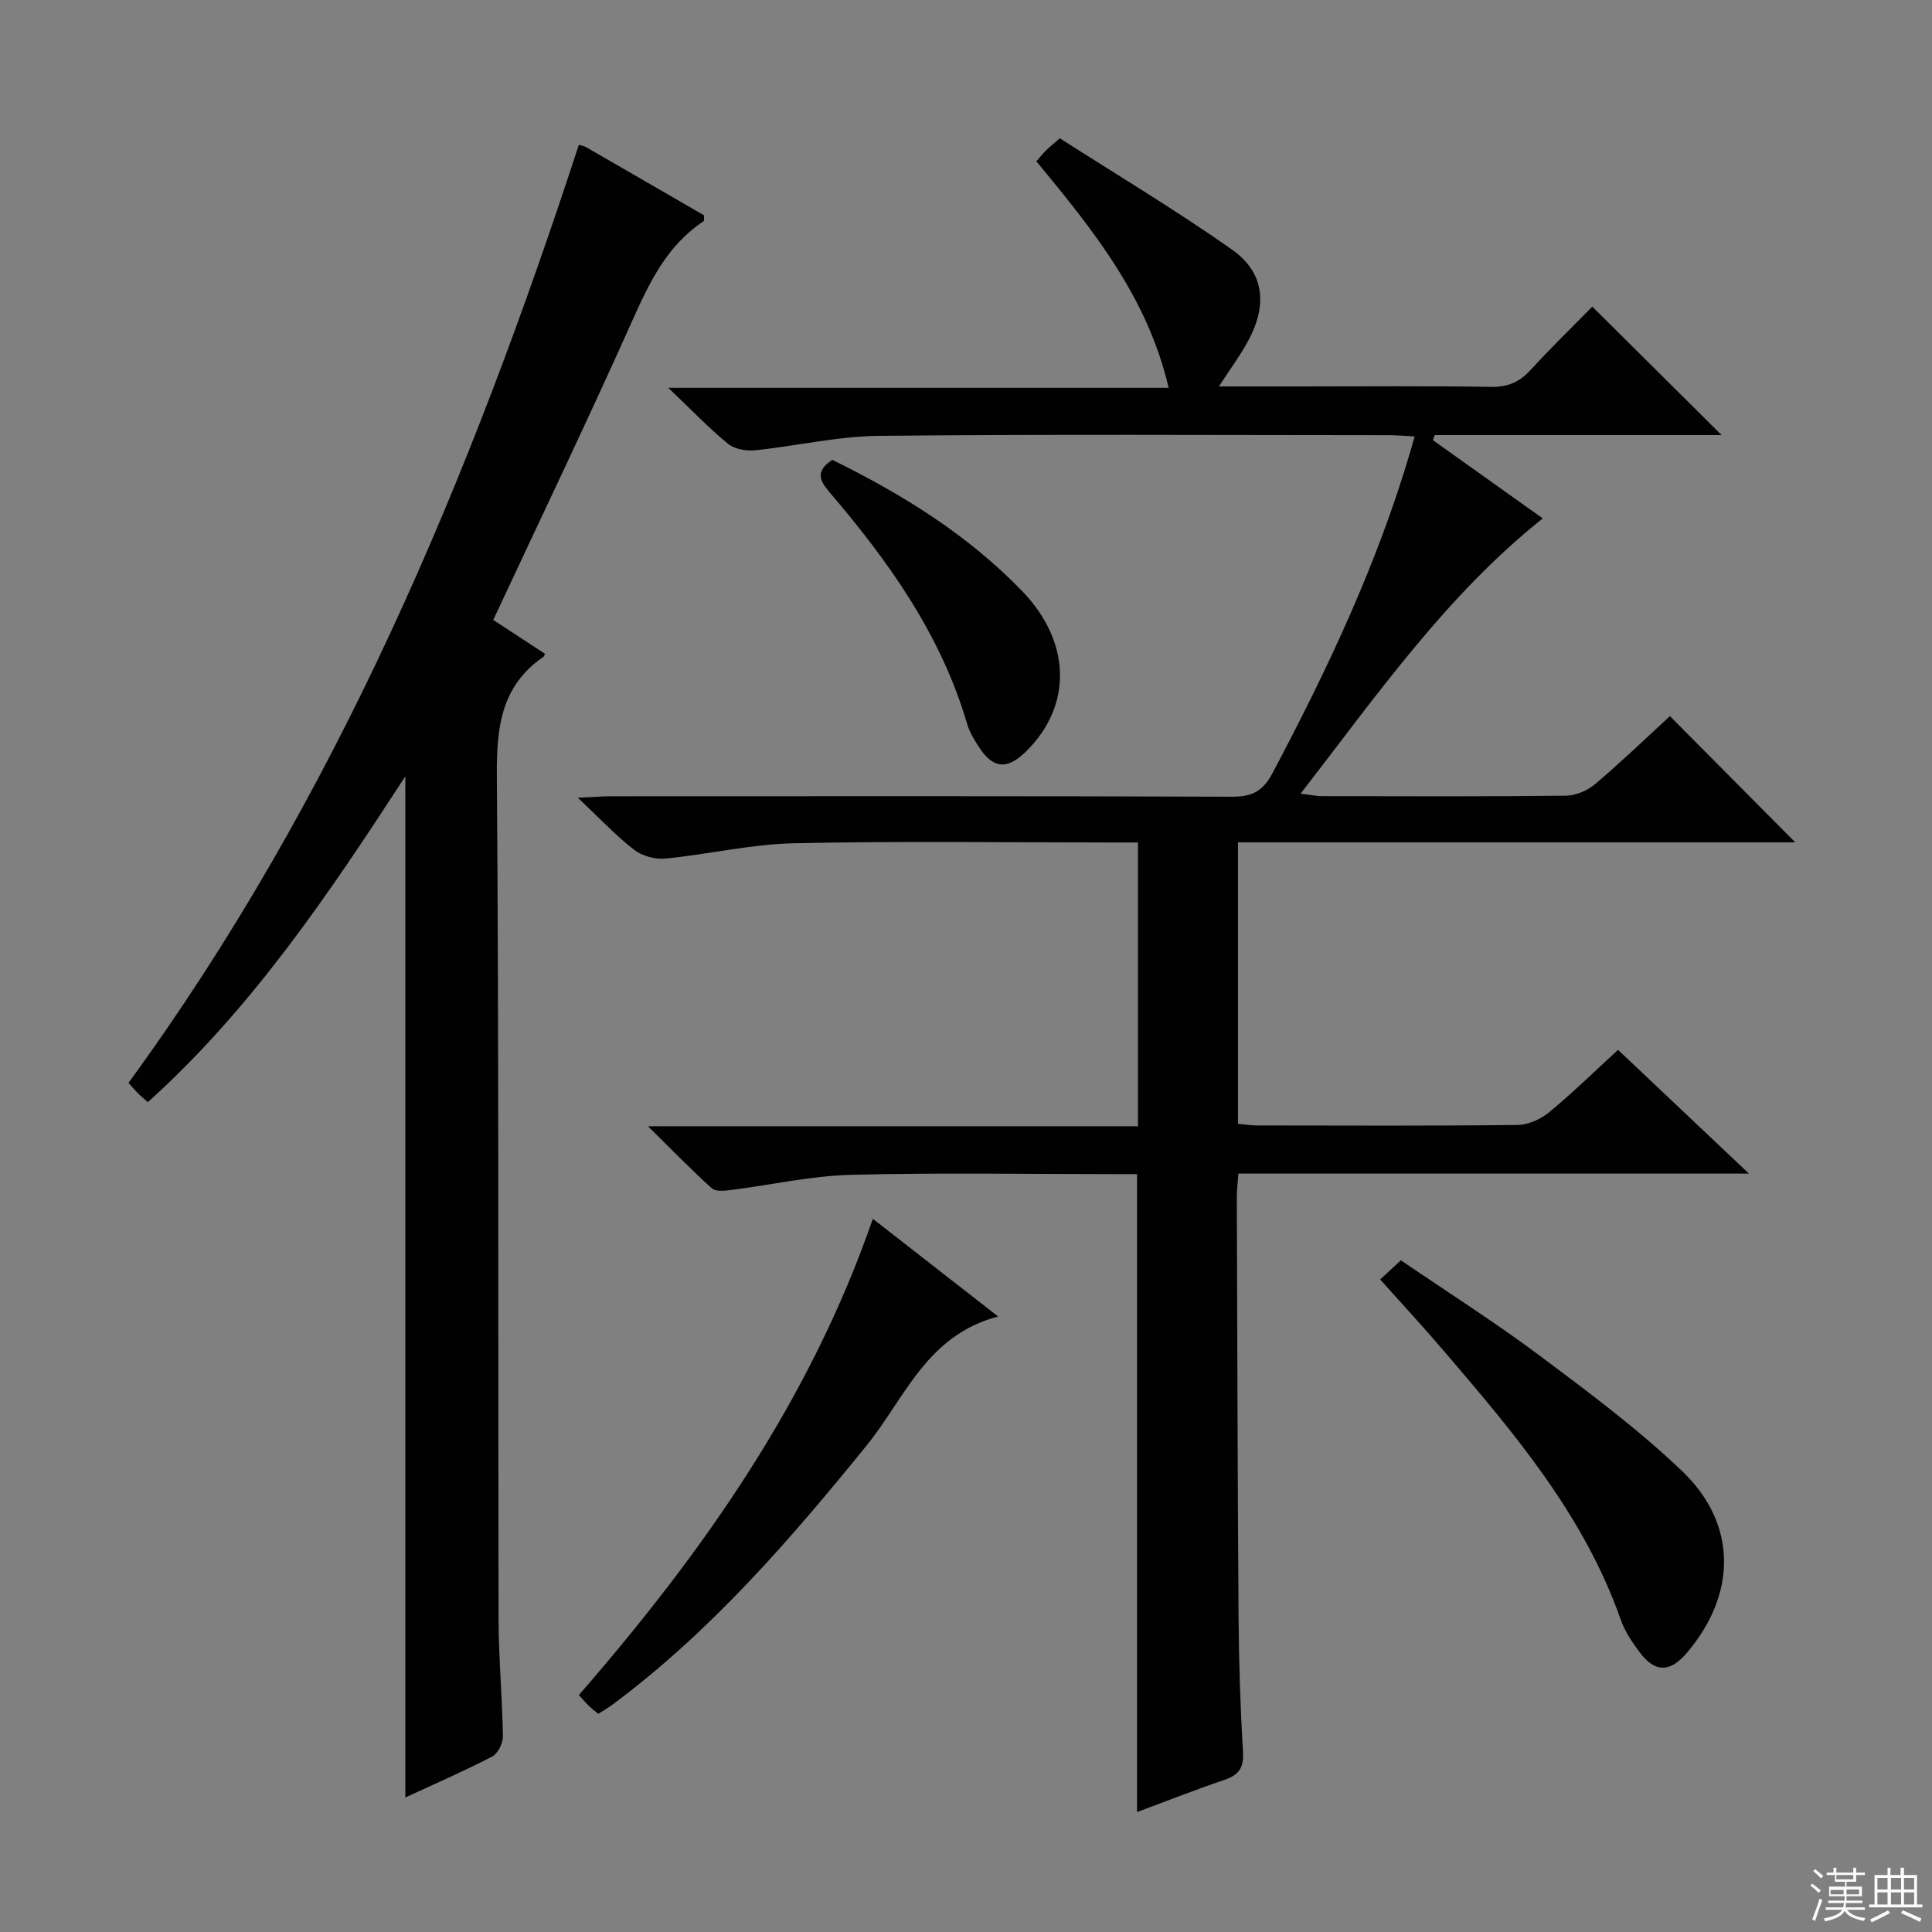 <svg enable-background="new 0 0 400 400" viewBox="0 0 400 400" xmlns="http://www.w3.org/2000/svg"><rect x="0" y="0" width="400" height="400" fill="#808080" stroke="none"/><g fill="#010102"><path d="m214.57 33.4c.83-.95 1.34-1.6 1.92-2.18s1.23-1.1 2.94-2.59c11.75 7.53 23.99 14.85 35.62 23.03 6.63 4.65 7.39 11.27 3.54 18.59-1.67 3.18-3.86 6.09-6.23 9.76h16.32c13.33 0 26.67-.13 40 .09 3.49.06 5.91-.99 8.22-3.51 4.27-4.67 8.82-9.08 12.77-13.11 9 8.94 17.76 17.65 26.77 26.6-19.74 0-39.57 0-59.4 0-.12.35-.24.7-.36 1.06 7.51 5.35 15.02 10.7 22.73 16.19-19.98 15.93-34.29 36.53-50.13 56.99 2.03.24 3.23.51 4.43.51 16.83.03 33.67.1 50.5-.09 2.06-.02 4.48-1.07 6.07-2.42 5.45-4.62 10.61-9.6 15.46-14.05 8.71 8.77 17.27 17.39 25.95 26.13-38.08 0-76.62 0-115.38 0v58.27c1.34.12 2.62.34 3.89.34 18 .02 36 .11 54-.1 2.21-.03 4.77-1.18 6.51-2.61 4.85-4 9.36-8.42 14.29-12.94 8.89 8.41 17.53 16.57 27.1 25.62-35.97 0-70.67 0-105.7 0-.14 1.93-.33 3.37-.33 4.81.1 29 .16 57.99.36 86.99.07 9.31.36 18.64.92 27.93.2 3.31-.87 4.79-3.86 5.8-6.08 2.06-12.05 4.42-18.08 6.66 0-44.06 0-87.67 0-132.08-1.2 0-2.78 0-4.36 0-18.33 0-36.68-.33-55 .15-8.24.22-16.43 2.1-24.65 3.13-1.33.17-3.21.38-4.02-.34-4.27-3.84-8.27-7.98-13.22-12.85h101.44c0-19.61 0-38.84 0-58.75-1.72 0-3.5 0-5.28 0-22 0-44.01-.32-66 .16-8.88.19-17.71 2.31-26.6 3.17-2.1.2-4.79-.54-6.45-1.83-3.76-2.92-7.05-6.45-11.64-10.77 3.39-.15 5.12-.3 6.86-.3 42.83-.01 85.67-.07 128.5.09 4.15.02 6.42-1.03 8.47-4.89 11.39-21.48 21.72-43.37 28.59-66.77.23-.78.45-1.57.84-2.93-2.02-.1-3.74-.26-5.47-.26-35.17-.01-70.34-.22-105.5.14-8.56.09-17.09 2.12-25.66 2.99-1.81.18-4.2-.25-5.54-1.35-3.97-3.26-7.55-7-12.36-11.59h103.59c-4.38-18.84-15.71-32.74-27.38-46.89z"/><path d="m30.61 228.19c-.84-.75-1.49-1.28-2.07-1.86s-1.11-1.22-1.94-2.13c43.02-58.94 70.72-125.22 93.24-194.22.31.1.98.19 1.52.5 8.19 4.71 16.37 9.45 24.42 14.11-.05.64.04 1.12-.12 1.22-7.55 5-11.18 12.61-14.76 20.61-9.21 20.6-18.98 40.95-28.78 61.93 3.4 2.23 7.07 4.63 10.73 7.02-.17.33-.21.53-.33.61-8.84 6.06-9.73 14.7-9.65 24.71.44 58.13.23 116.27.35 174.4.02 8.14.77 16.28.9 24.42.02 1.42-1.04 3.55-2.23 4.17-5.87 3.04-11.95 5.68-17.97 8.47 0-70.44 0-140.64 0-211.42-15.76 24.23-31.73 48.03-53.31 67.46z"/><path d="m180.71 252.34c8.83 6.89 16.93 13.19 25.95 20.23-14.82 3.86-19.34 16.96-27.18 26.63-15.86 19.57-32.26 38.51-52.58 53.66-.91.68-1.91 1.25-3.03 1.97-.72-.6-1.37-1.08-1.94-1.63-.6-.57-1.13-1.21-2.08-2.26 25.5-29.34 47.76-60.75 60.86-98.6z"/><path d="m285.75 264.9c1.48-1.37 2.68-2.48 4.29-3.97 9.74 6.65 19.55 12.87 28.83 19.81 10.11 7.56 20.31 15.16 29.41 23.85 11.46 10.95 11.3 25.46.99 37.59-3.49 4.1-6.57 4.18-9.76-.05-1.59-2.1-3.12-4.41-3.98-6.86-7.58-21.55-22.02-38.55-36.54-55.5-4.1-4.82-8.4-9.46-13.24-14.87z"/><path d="m172.32 95.21c14.57 7.14 28.06 15.54 39.29 27.15 10.18 10.53 10.46 23.73.85 33.19-4.02 3.96-6.95 3.64-9.99-1.2-.88-1.4-1.77-2.87-2.23-4.44-5.39-18.46-16.25-33.66-28.5-48.01-2.1-2.45-2.94-4.37.58-6.69z"/></g><path d="m374.8 390.4.4-.4c.7.5 1.3 1 1.8 1.4l-.5.5c-.5-.6-1.1-1.1-1.7-1.5zm1 7.3-.6-.3c.5-1.4 1.1-2.8 1.5-4.3.2.1.4.2.6.3-.5 1.3-1 2.8-1.5 4.3zm-.4-10.3.4-.4c.4.3 1 .8 1.7 1.4l-.5.5c-.4-.5-1-1-1.6-1.5zm2.5.3h1.7v-1h.6v1h3.5v-1h.6v1h1.8v.5h-1.8v1.4h-2v1h3.2v2h-3.2v.9h3.3v.5h-3.4c0 .3-.1.6-.1.9h4v.5h-3.7c.7.9 1.9 1.5 3.8 1.7-.1.2-.2.4-.3.6-2.1-.4-3.5-1.1-4-2.1-.4 1-1.8 1.7-4 2.2-.1-.2-.2-.4-.3-.6 2.1-.4 3.4-1 3.8-1.8h-3.4v-.5h3.6c.1-.3.1-.6.2-.9h-3.3v-.5h3.4c0-.3 0-.6 0-.9h-3.2v-2h3.3v-1h-2.1v-1.4h-1.7v-.5zm1.1 3.5v1h2.7c0-.3 0-.4 0-.4 0-.1 0-.2 0-.2 0-.1 0-.2 0-.3h-2.7zm1.2-3v.9h3.5v-.9zm4.7 3h-2.6v.6.4h2.6z" fill="#fbfcfa"/><path d="m393.6 386.7h.6v1.5h2.7v6.1h1.1v.6h-11v-.6h1.1v-6.1h2.7v-1.5h.6v1.5h2.1v-1.5zm-2.7 8.8.4.6c-1.2.6-2.5 1.3-3.8 1.9-.1-.2-.2-.4-.3-.6 1.2-.6 2.5-1.2 3.7-1.9zm-2.2-6.7v2.4h2.1v-2.4zm0 3v2.5h2.1v-2.5zm2.8-3v2.4h2.1v-2.4zm0 3v2.5h2.1v-2.5zm6 6.1c-1.4-.7-2.7-1.3-3.9-1.8l.3-.6c1.5.6 2.7 1.2 3.9 1.7zm-1.2-9.1h-2.1v2.4h2.1zm-2.1 3v2.5h2.1v-2.5z" fill="#fbfcfa"/></svg>